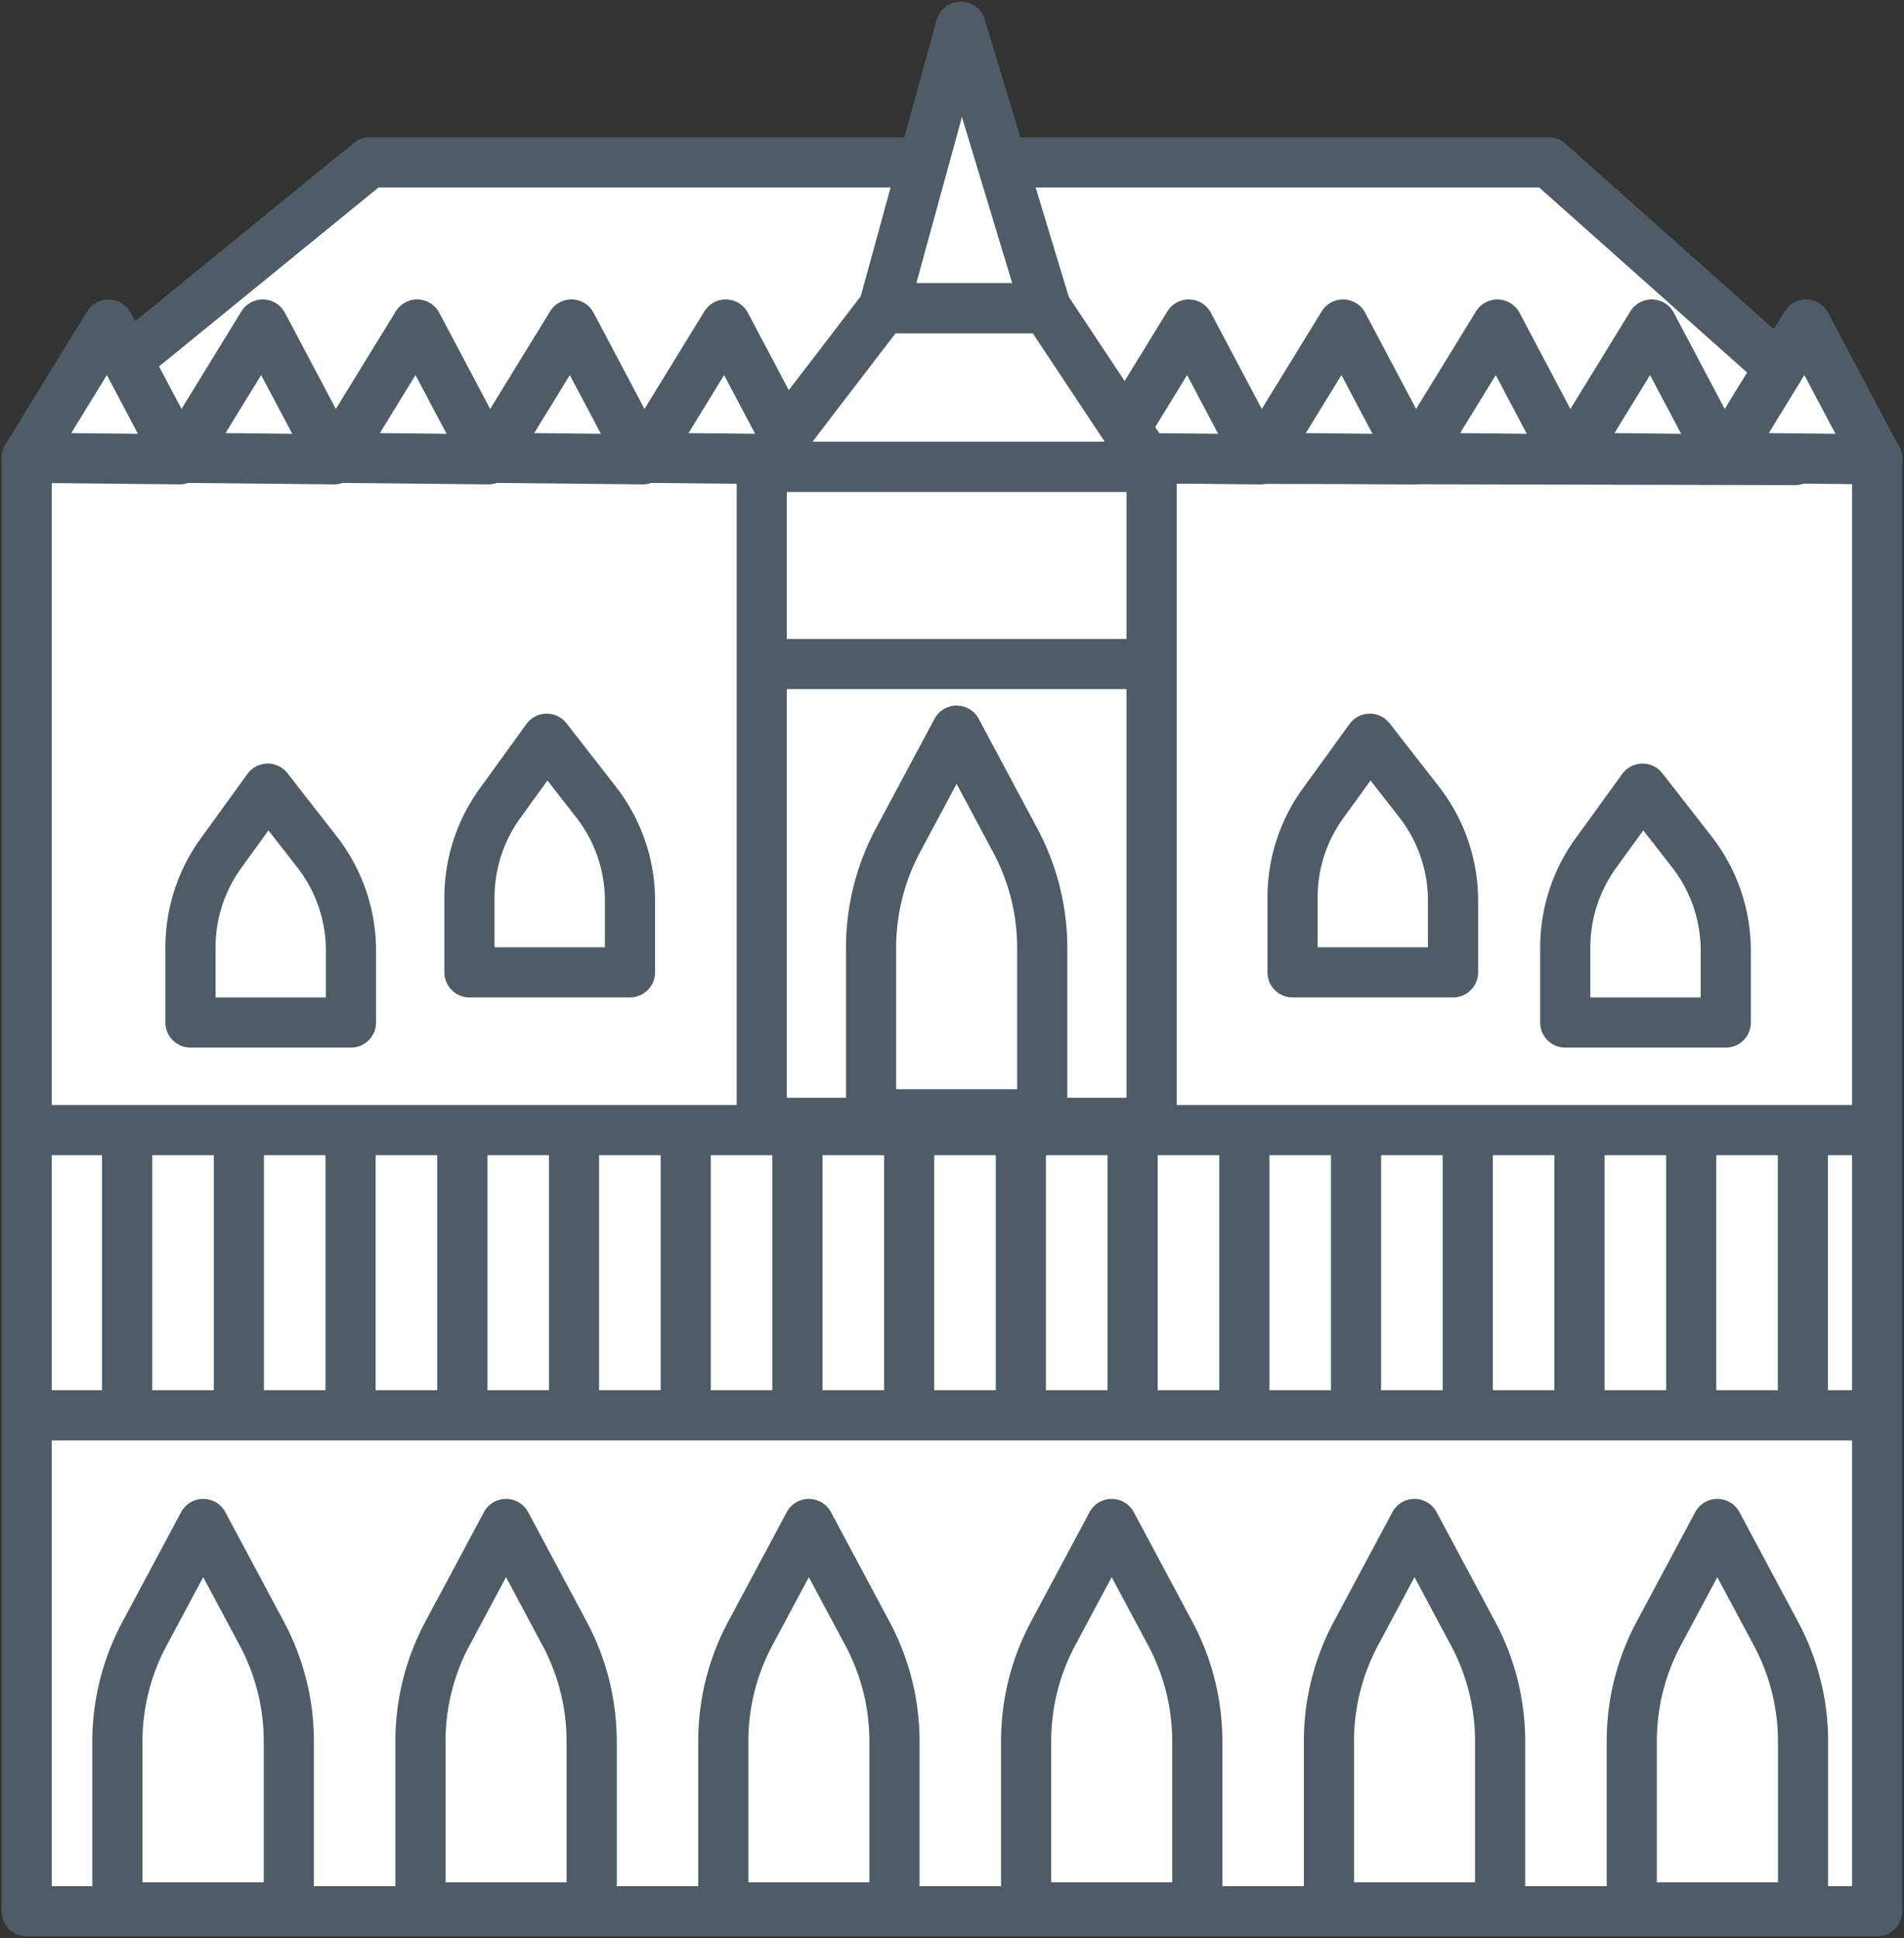 <svg xmlns="http://www.w3.org/2000/svg" viewBox="0 0 37.964 38.632"><rect x="0" y="0" width="37.964" height="38.632" fill="#333333" stroke="none"/><defs><clipPath id="a"><path fill="none" d="M0 0h37.964v38.632H0z" data-name="Rettangolo 1218"/></clipPath></defs><g data-name="Raggruppa 1646"><path fill="#fff" d="M.532 9.125h36.895v28.976H.532z" data-name="Rettangolo 1214"/><g data-name="Raggruppa 1300"><g clip-path="url(#a)" data-name="Raggruppa 1299"><path fill="none" stroke="#4f5c67" stroke-linecap="round" stroke-linejoin="round" d="M.532 9.124h36.896V38.1H.532z" data-name="Rettangolo 1215"/><path fill="#fff" d="m5.22 32.564-1.168-2.185-1.169 2.185a4.55 4.55 0 0 0-.542 2.147v3.311h3.418v-3.311a4.55 4.55 0 0 0-.538-2.147" data-name="Tracciato 763"/><path fill="none" stroke="#4f5c67" stroke-linecap="round" stroke-linejoin="round" d="m5.22 32.564-1.168-2.185-1.169 2.185a4.55 4.55 0 0 0-.542 2.147v3.311h3.418v-3.311a4.55 4.55 0 0 0-.539-2.147" data-name="Tracciato 764"/><path fill="#fff" d="m35.41 32.564-1.168-2.185-1.169 2.185a4.55 4.55 0 0 0-.537 2.147v3.311h3.415v-3.311a4.55 4.55 0 0 0-.538-2.147" data-name="Tracciato 765"/><path fill="none" stroke="#4f5c67" stroke-linecap="round" stroke-linejoin="round" d="m35.41 32.564-1.168-2.185-1.169 2.185a4.55 4.55 0 0 0-.537 2.147v3.311h3.415v-3.311a4.55 4.55 0 0 0-.541-2.147" data-name="Tracciato 766"/><path fill="#fff" d="m29.372 32.564-1.168-2.185-1.169 2.185a4.55 4.55 0 0 0-.537 2.147v3.311h3.413v-3.311a4.55 4.55 0 0 0-.538-2.147" data-name="Tracciato 767"/><path fill="none" stroke="#4f5c67" stroke-linecap="round" stroke-linejoin="round" d="m29.372 32.564-1.168-2.185-1.169 2.185a4.55 4.55 0 0 0-.537 2.147v3.311h3.413v-3.311a4.55 4.55 0 0 0-.539-2.147" data-name="Tracciato 768"/><path fill="#fff" d="m23.334 32.564-1.168-2.185-1.169 2.185a4.55 4.55 0 0 0-.537 2.147v3.311h3.413v-3.311a4.55 4.55 0 0 0-.538-2.147" data-name="Tracciato 769"/><path fill="none" stroke="#4f5c67" stroke-linecap="round" stroke-linejoin="round" d="m23.334 32.564-1.168-2.185-1.169 2.185a4.55 4.55 0 0 0-.537 2.147v3.311h3.413v-3.311a4.55 4.55 0 0 0-.539-2.147" data-name="Tracciato 770"/><path fill="#fff" d="m17.296 32.564-1.168-2.185-1.169 2.185a4.55 4.55 0 0 0-.537 2.147v3.311h3.413v-3.311a4.55 4.55 0 0 0-.538-2.147" data-name="Tracciato 771"/><path fill="none" stroke="#4f5c67" stroke-linecap="round" stroke-linejoin="round" d="m17.296 32.564-1.168-2.185-1.169 2.185a4.55 4.55 0 0 0-.537 2.147v3.311h3.413v-3.311a4.55 4.55 0 0 0-.539-2.147" data-name="Tracciato 772"/><path fill="#fff" d="m11.258 32.564-1.168-2.185-1.169 2.185a4.55 4.55 0 0 0-.537 2.147v3.311h3.413v-3.311a4.55 4.55 0 0 0-.538-2.147" data-name="Tracciato 773"/><path fill="none" stroke="#4f5c67" stroke-linecap="round" stroke-linejoin="round" d="m11.258 32.564-1.168-2.185-1.169 2.185a4.55 4.55 0 0 0-.537 2.147v3.311h3.413v-3.311a4.55 4.55 0 0 0-.539-2.147" data-name="Tracciato 774"/><path fill="#fff" d="M.687 22.527h36.684" data-name="Linea 157"/><path fill="none" stroke="#4f5c67" stroke-linecap="round" stroke-linejoin="round" d="M.687 22.527h36.684" data-name="Linea 158"/><path fill="#fff" d="M.687 28.214h36.684" data-name="Linea 159"/><path fill="none" stroke="#4f5c67" stroke-linecap="round" stroke-linejoin="round" d="M.687 28.214h36.684" data-name="Linea 160"/><path fill="#fff" d="M2.535 22.574v5.546" data-name="Linea 161"/><path fill="none" stroke="#4f5c67" stroke-linecap="round" stroke-linejoin="round" d="M2.535 22.574v5.546" data-name="Linea 162"/><path fill="#fff" d="M4.763 22.574v5.546" data-name="Linea 163"/><path fill="none" stroke="#4f5c67" stroke-linecap="round" stroke-linejoin="round" d="M4.763 22.574v5.546" data-name="Linea 164"/><path fill="#fff" d="M6.99 22.574v5.546" data-name="Linea 165"/><path fill="none" stroke="#4f5c67" stroke-linecap="round" stroke-linejoin="round" d="M6.99 22.574v5.546" data-name="Linea 166"/><path fill="#fff" d="M9.218 22.574v5.546" data-name="Linea 167"/><path fill="none" stroke="#4f5c67" stroke-linecap="round" stroke-linejoin="round" d="M9.218 22.574v5.546" data-name="Linea 168"/><path fill="#fff" d="M11.445 22.574v5.546" data-name="Linea 169"/><path fill="none" stroke="#4f5c67" stroke-linecap="round" stroke-linejoin="round" d="M11.445 22.574v5.546" data-name="Linea 170"/><path fill="#fff" d="M13.673 22.574v5.546" data-name="Linea 171"/><path fill="none" stroke="#4f5c67" stroke-linecap="round" stroke-linejoin="round" d="M13.673 22.574v5.546" data-name="Linea 172"/><path fill="#fff" d="M15.9 22.574v5.546" data-name="Linea 173"/><path fill="none" stroke="#4f5c67" stroke-linecap="round" stroke-linejoin="round" d="M15.9 22.574v5.546" data-name="Linea 174"/><path fill="#fff" d="M18.128 22.574v5.546" data-name="Linea 175"/><path fill="none" stroke="#4f5c67" stroke-linecap="round" stroke-linejoin="round" d="M18.128 22.574v5.546" data-name="Linea 176"/><path fill="#fff" d="M20.355 22.574v5.546" data-name="Linea 177"/><path fill="none" stroke="#4f5c67" stroke-linecap="round" stroke-linejoin="round" d="M20.355 22.574v5.546" data-name="Linea 178"/><path fill="#fff" d="M22.583 22.574v5.546" data-name="Linea 179"/><path fill="none" stroke="#4f5c67" stroke-linecap="round" stroke-linejoin="round" d="M22.583 22.574v5.546" data-name="Linea 180"/><path fill="#fff" d="M24.811 22.574v5.546" data-name="Linea 181"/><path fill="none" stroke="#4f5c67" stroke-linecap="round" stroke-linejoin="round" d="M24.811 22.574v5.546" data-name="Linea 182"/><path fill="#fff" d="M27.038 22.574v5.546" data-name="Linea 183"/><path fill="none" stroke="#4f5c67" stroke-linecap="round" stroke-linejoin="round" d="M27.038 22.574v5.546" data-name="Linea 184"/><path fill="#fff" d="M29.266 22.574v5.546" data-name="Linea 185"/><path fill="none" stroke="#4f5c67" stroke-linecap="round" stroke-linejoin="round" d="M29.266 22.574v5.546" data-name="Linea 186"/><path fill="#fff" d="M15.189 9.303h7.773v13.08h-7.773z" data-name="Rettangolo 1216"/><path fill="none" stroke="#4f5c67" stroke-linecap="round" stroke-linejoin="round" d="M15.189 9.303h7.773v13.08h-7.773z" data-name="Rettangolo 1217"/><path fill="#fff" d="M31.493 22.574v5.546" data-name="Linea 187"/><path fill="none" stroke="#4f5c67" stroke-linecap="round" stroke-linejoin="round" d="M31.493 22.574v5.546" data-name="Linea 188"/><path fill="#fff" d="M33.721 22.574v5.546" data-name="Linea 189"/><path fill="none" stroke="#4f5c67" stroke-linecap="round" stroke-linejoin="round" d="M33.721 22.574v5.546" data-name="Linea 190"/><path fill="#fff" d="M35.948 22.574v5.546" data-name="Linea 191"/><path fill="none" stroke="#4f5c67" stroke-linecap="round" stroke-linejoin="round" d="M35.948 22.574v5.546" data-name="Linea 192"/><path fill="#fff" d="M15.215 13.237h7.605" data-name="Linea 193"/><path fill="none" stroke="#4f5c67" stroke-linecap="round" stroke-linejoin="round" d="M15.215 13.237h7.605" data-name="Linea 194"/><path fill="#fff" d="m6.318 16.978-.98-1.257-.93 1.285a3.2 3.2 0 0 0-.61 1.883v1.494h3.2v-1.431a3.2 3.2 0 0 0-.678-1.973" data-name="Tracciato 775"/><path fill="none" stroke="#4f5c67" stroke-linecap="round" stroke-linejoin="round" d="m6.318 16.978-.98-1.257-.93 1.285a3.2 3.2 0 0 0-.61 1.883v1.494h3.2v-1.431a3.2 3.2 0 0 0-.68-1.974" data-name="Tracciato 776"/><path fill="#fff" d="m33.731 16.978-.98-1.257-.931 1.285a3.2 3.2 0 0 0-.61 1.883v1.494h3.2v-1.431a3.2 3.2 0 0 0-.678-1.973" data-name="Tracciato 777"/><path fill="none" stroke="#4f5c67" stroke-linecap="round" stroke-linejoin="round" d="m33.731 16.978-.98-1.257-.931 1.285a3.2 3.2 0 0 0-.61 1.883v1.494h3.2v-1.431a3.2 3.2 0 0 0-.679-1.974" data-name="Tracciato 778"/><path fill="#fff" d="m11.881 15.983-.98-1.257-.93 1.285a3.2 3.2 0 0 0-.61 1.883v1.489h3.2v-1.426a3.2 3.2 0 0 0-.68-1.974" data-name="Tracciato 779"/><path fill="none" stroke="#4f5c67" stroke-linecap="round" stroke-linejoin="round" d="m11.881 15.983-.98-1.257-.93 1.285a3.2 3.2 0 0 0-.61 1.883v1.489h3.2v-1.426a3.2 3.2 0 0 0-.68-1.974" data-name="Tracciato 780"/><path fill="#fff" d="m28.293 15.983-.98-1.257-.931 1.285a3.2 3.2 0 0 0-.61 1.883v1.489h3.2v-1.426a3.2 3.2 0 0 0-.678-1.973" data-name="Tracciato 781"/><path fill="none" stroke="#4f5c67" stroke-linecap="round" stroke-linejoin="round" d="m28.293 15.983-.98-1.257-.931 1.285a3.2 3.2 0 0 0-.61 1.883v1.489h3.2v-1.426a3.2 3.2 0 0 0-.679-1.974" data-name="Tracciato 782"/><path fill="#fff" d="m20.242 16.75-1.168-2.185-1.169 2.185a4.55 4.55 0 0 0-.537 2.147v3.315h3.413v-3.315a4.55 4.55 0 0 0-.538-2.147" data-name="Tracciato 783"/><path fill="none" stroke="#4f5c67" stroke-linecap="round" stroke-linejoin="round" d="m20.242 16.75-1.168-2.185-1.169 2.185a4.55 4.55 0 0 0-.537 2.147v3.315h3.413v-3.315a4.55 4.55 0 0 0-.539-2.147" data-name="Tracciato 784"/><path fill="#fff" d="m35.4 7.259-4.52-4.022H7.37L2.436 7.259l-.049 1.835 33.4.077Z" data-name="Tracciato 785"/><path fill="none" stroke="#4f5c67" stroke-linecap="round" stroke-linejoin="round" d="m35.4 7.259-4.52-4.022H7.37L2.436 7.259l-.049 1.835 33.4.077-.389-1.908" data-name="Tracciato 786"/><path fill="#fff" d="m.532 9.125 1.631-2.656 1.422 2.687Z" data-name="Tracciato 787"/><path fill="none" stroke="#4f5c67" stroke-linecap="round" stroke-linejoin="round" d="m.532 9.125 1.631-2.656 1.422 2.687Z" data-name="Tracciato 788"/><path fill="#fff" d="m3.608 9.125 1.631-2.656 1.423 2.687Z" data-name="Tracciato 789"/><path fill="none" stroke="#4f5c67" stroke-linecap="round" stroke-linejoin="round" d="m3.608 9.125 1.631-2.656 1.423 2.687Z" data-name="Tracciato 790"/><path fill="#fff" d="m6.686 9.125 1.631-2.656 1.422 2.687Z" data-name="Tracciato 791"/><path fill="none" stroke="#4f5c67" stroke-linecap="round" stroke-linejoin="round" d="m6.686 9.125 1.631-2.656 1.422 2.687Z" data-name="Tracciato 792"/><path fill="#fff" d="m9.763 9.125 1.631-2.656 1.422 2.687Z" data-name="Tracciato 793"/><path fill="none" stroke="#4f5c67" stroke-linecap="round" stroke-linejoin="round" d="m9.763 9.125 1.631-2.656 1.422 2.687Z" data-name="Tracciato 794"/><path fill="#fff" d="m12.84 9.125 1.63-2.656 1.422 2.687Z" data-name="Tracciato 795"/><path fill="none" stroke="#4f5c67" stroke-linecap="round" stroke-linejoin="round" d="m12.84 9.125 1.63-2.656 1.422 2.687Z" data-name="Tracciato 796"/><path fill="#fff" d="m15.917 9.125 1.631-2.656 1.422 2.687Z" data-name="Tracciato 797"/><path fill="none" stroke="#4f5c67" stroke-linecap="round" stroke-linejoin="round" d="m15.917 9.125 1.631-2.656 1.422 2.687Z" data-name="Tracciato 798"/><path fill="#fff" d="m18.994 9.125 1.631-2.656 1.422 2.687Z" data-name="Tracciato 799"/><path fill="none" stroke="#4f5c67" stroke-linecap="round" stroke-linejoin="round" d="m18.994 9.125 1.631-2.656 1.422 2.687Z" data-name="Tracciato 800"/><path fill="#fff" d="m22.071 9.125 1.631-2.656 1.422 2.687Z" data-name="Tracciato 801"/><path fill="none" stroke="#4f5c67" stroke-linecap="round" stroke-linejoin="round" d="m22.071 9.125 1.631-2.656 1.422 2.687Z" data-name="Tracciato 802"/><path fill="#fff" d="m25.148 9.125 1.631-2.656 1.422 2.687Z" data-name="Tracciato 803"/><path fill="none" stroke="#4f5c67" stroke-linecap="round" stroke-linejoin="round" d="m25.148 9.125 1.631-2.656 1.422 2.687Z" data-name="Tracciato 804"/><path fill="#fff" d="m28.225 9.125 1.631-2.656 1.422 2.687Z" data-name="Tracciato 805"/><path fill="none" stroke="#4f5c67" stroke-linecap="round" stroke-linejoin="round" d="m28.225 9.125 1.631-2.656 1.422 2.687Z" data-name="Tracciato 806"/><path fill="#fff" d="m31.302 9.125 1.631-2.656 1.422 2.687Z" data-name="Tracciato 807"/><path fill="none" stroke="#4f5c67" stroke-linecap="round" stroke-linejoin="round" d="m31.302 9.125 1.631-2.656 1.422 2.687Z" data-name="Tracciato 808"/><path fill="#fff" d="m34.379 9.125 1.631-2.656 1.422 2.687Z" data-name="Tracciato 809"/><path fill="none" stroke="#4f5c67" stroke-linecap="round" stroke-linejoin="round" d="m34.379 9.125 1.631-2.656 1.422 2.687Z" data-name="Tracciato 810"/><path fill="#fff" d="m15.189 9.303 2.422-3.161h3.248l2.1 3.162Z" data-name="Tracciato 811"/><path fill="none" stroke="#4f5c67" stroke-linecap="round" stroke-linejoin="round" d="m15.189 9.303 2.422-3.161h3.248l2.1 3.162Z" data-name="Tracciato 812"/><path fill="#fff" d="m19.156.532-1.54 5.61h3.24Z" data-name="Tracciato 813"/><path fill="none" stroke="#4f5c67" stroke-linecap="round" stroke-linejoin="round" d="m19.156.532-1.54 5.61h3.24Z" data-name="Tracciato 814"/></g></g></g></svg>